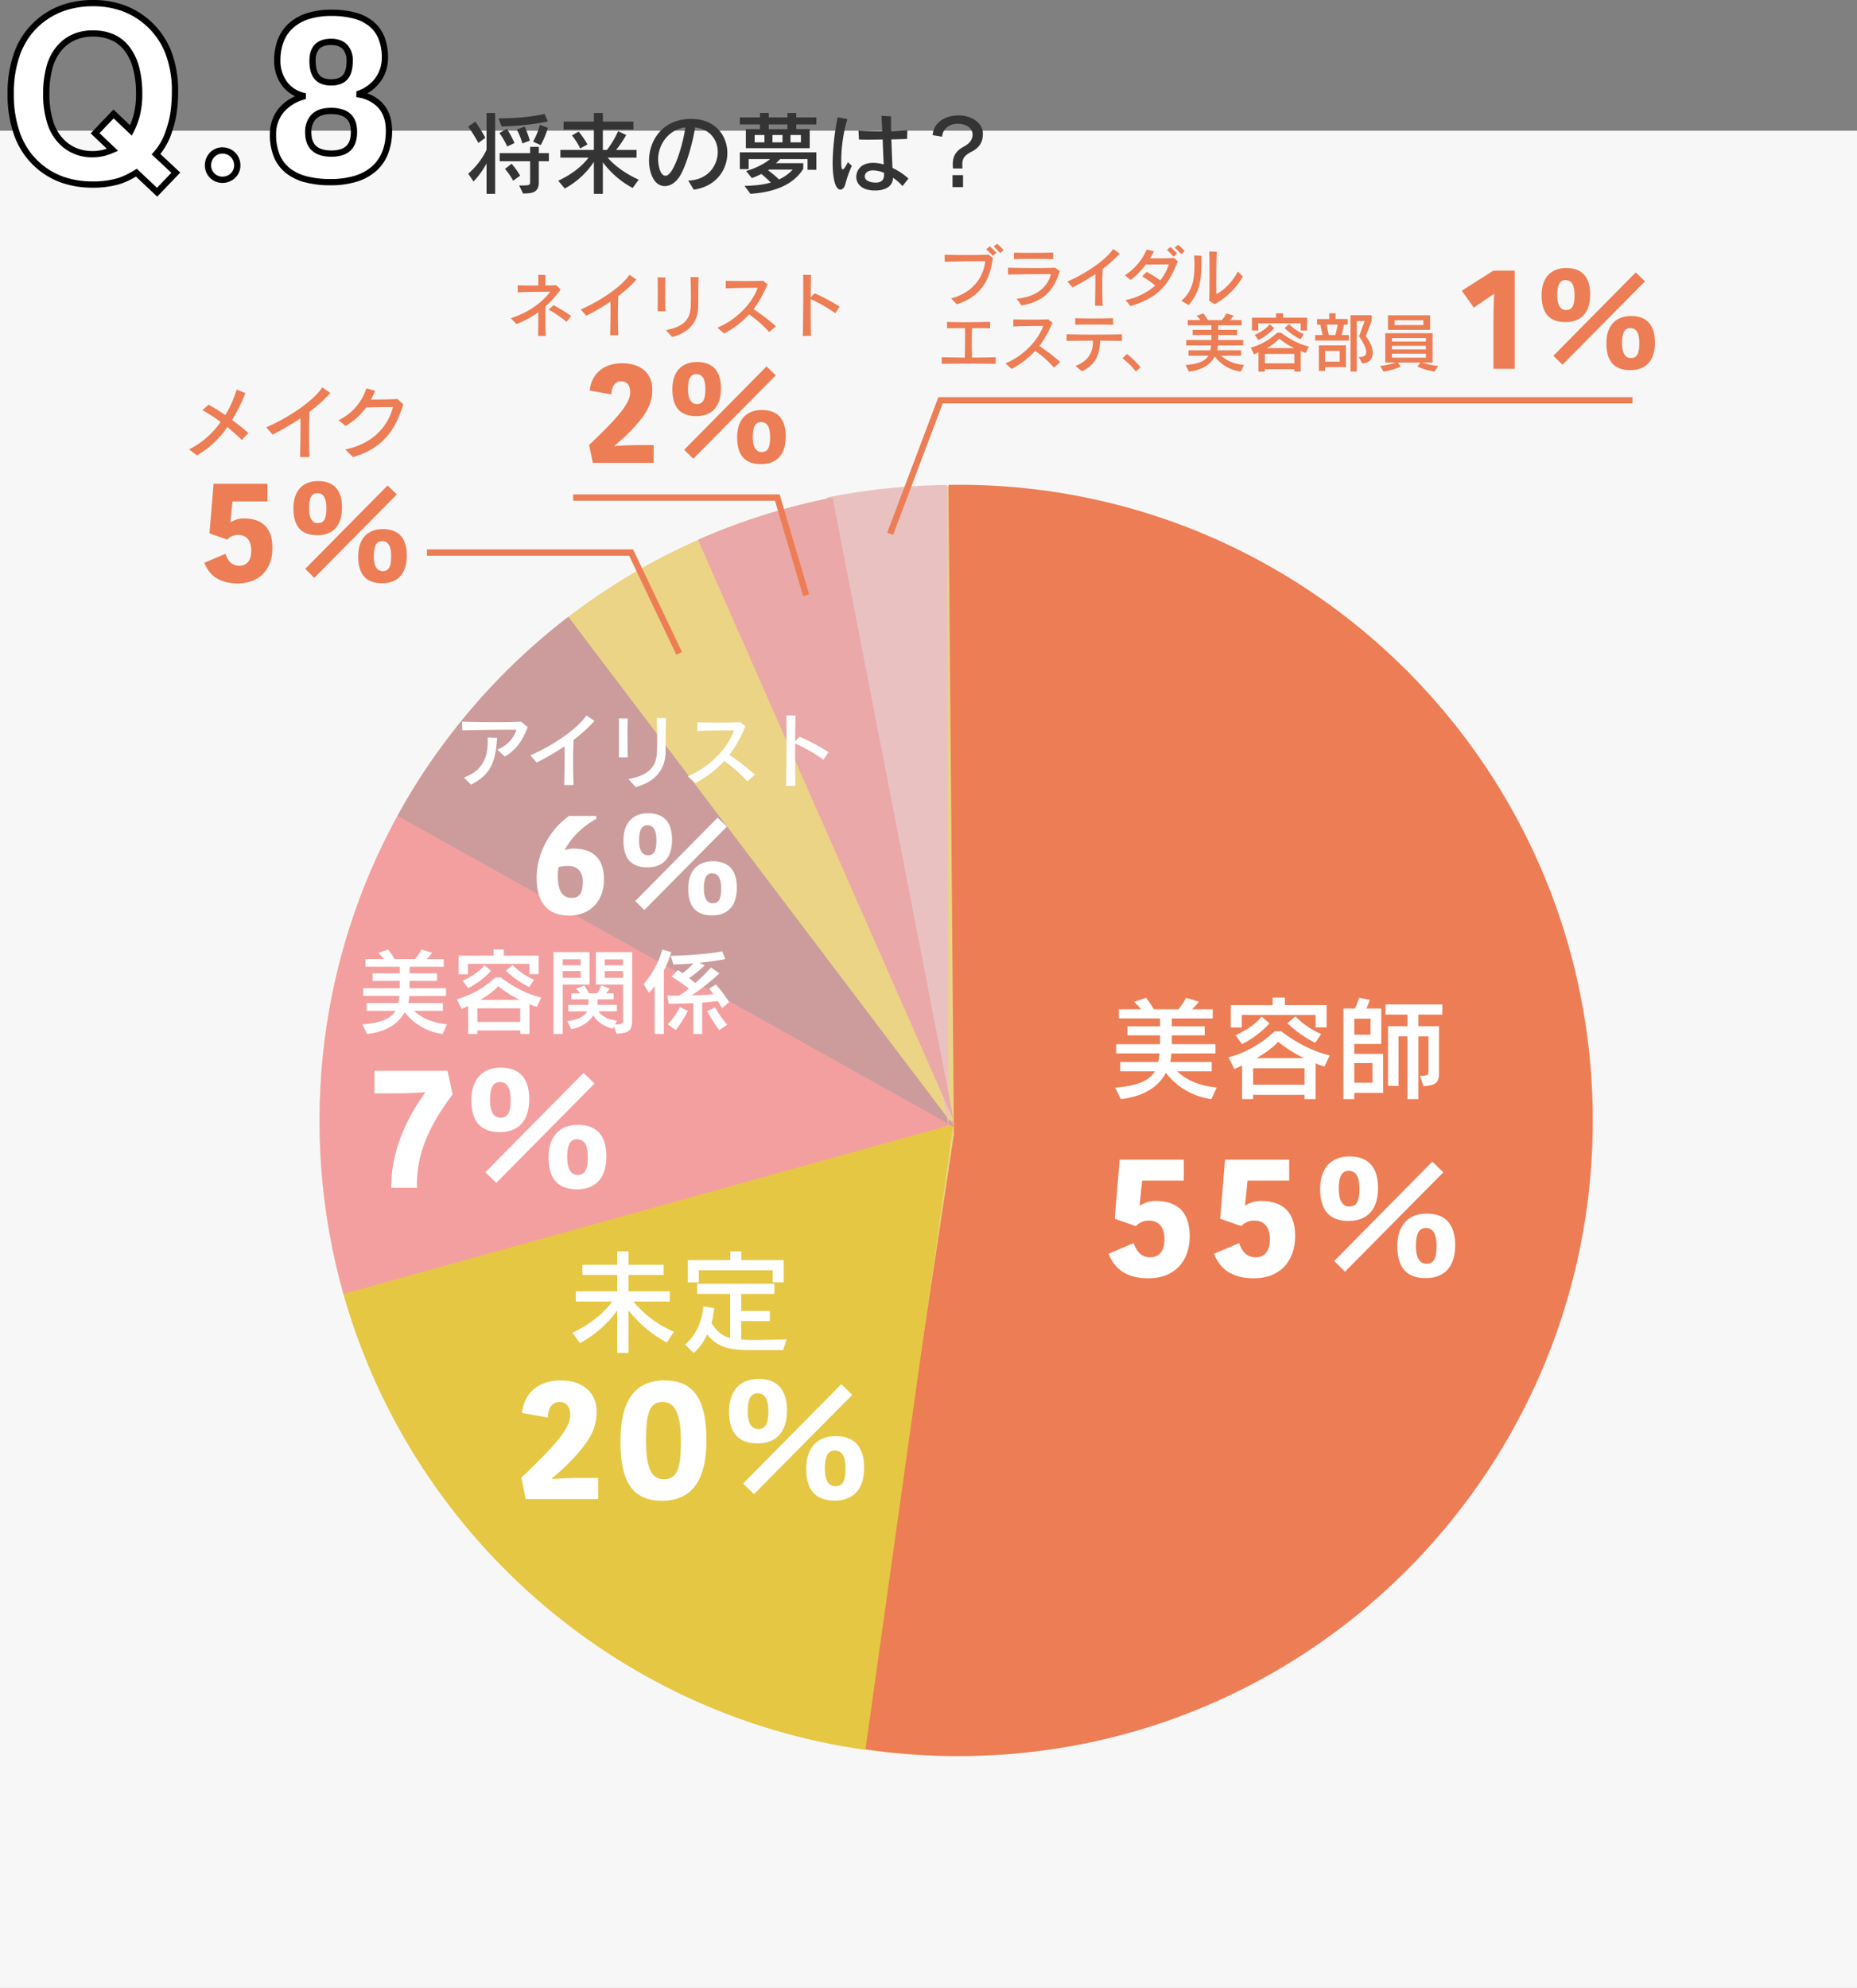 <?xml version="1.0" encoding="UTF-8"?>
<svg xmlns="http://www.w3.org/2000/svg" width="889" height="951.554" viewBox="0 0 889 951.554">
  <rect x="0" y="0" width="889" height="951.554" fill="#808080" stroke="none"/>
  <g id="_08" data-name="08" transform="translate(-2161.008 -6455.817)">
    <path id="パス_35866" data-name="パス 35866" d="M0,0H889V889H0Z" transform="translate(2161.008 6518.371)" fill="#f7f7f7"></path>
    <path id="パス_35867" data-name="パス 35867" d="M58,.445A41.923,41.923,0,0,1,44.81,2.282q-16.031,0-26.5-9.574Q5.622-18.814,5.622-41.136q0-22.488,13.025-34.011,10.632-9.407,26.44-9.407,15.92,0,26.719,9.964Q84.275-63.067,84.275-42.36q0,10.966-2.672,18.369a30.6,30.6,0,0,1-6.4,11.745L84.665-3.4,75.7,5.956,65.795-3.4A41.294,41.294,0,0,1,58,.445ZM54.328-14.361l-8.294-7.9,8.851-9.24,8.294,7.9a38.761,38.761,0,0,0,2.728-7.014,40.359,40.359,0,0,0,1.225-10.521q0-13.8-5.65-21.347t-16.5-7.542q-10.187,0-16.254,7.236T22.655-41.136q0,16.866,8.684,24.158A20.237,20.237,0,0,0,44.81-12.246a22.048,22.048,0,0,0,5.678-.724A28.263,28.263,0,0,0,54.328-14.361ZM100.073-6.84A6.86,6.86,0,0,0,106.913,0a6.941,6.941,0,0,0,7.182-6.84,7.013,7.013,0,0,0-7.182-7.182A6.941,6.941,0,0,0,100.073-6.84Zm58.938-39.786c6.726,0,8.892-3.876,8.892-10.374,0-5.244-2.736-9.006-8.892-9.006-6.5,0-8.892,3.648-8.892,9.006C150.119-50.616,152.285-46.626,159.011-46.626ZM158.783,1.14c-17.442,0-27.588-6.84-27.588-22.8,0-9.69,6.156-15.618,14.25-18.126v-.456c-6.726-1.71-12.2-7.638-12.2-16.872,0-14.592,9.462-22.8,25.878-22.8,16.986,0,25.65,7.068,25.65,21.546a18.074,18.074,0,0,1-12.2,17.1v.456c7.41,1.482,14.136,6.156,14.136,17.328C186.713-6.84,175.883,1.14,158.783,1.14Zm.114-34.086c-8.55,0-10.83,5.244-10.83,10.26,0,6.27,3.192,10.146,11.058,10.146,7.752,0,10.83-3.762,10.83-10.374C169.955-28.158,167.9-32.946,158.9-32.946Z" transform="translate(2160.508 6541.871)" fill="#fff"></path>
    <path id="Q.8_-_アウトライン" data-name="Q.8 - アウトライン" d="M75.756,8.069l-10.168-9.6a40.312,40.312,0,0,1-7.1,3.394l-.007,0A43.593,43.593,0,0,1,44.81,3.782,44.5,44.5,0,0,1,29.66,1.3,36.7,36.7,0,0,1,17.3-6.184a37.547,37.547,0,0,1-9.912-14.8A57.465,57.465,0,0,1,4.122-41.136,56.77,56.77,0,0,1,7.478-61.419,37.455,37.455,0,0,1,17.654-76.27a37.776,37.776,0,0,1,12.417-7.345,44.719,44.719,0,0,1,15.017-2.439,43.275,43.275,0,0,1,15.164,2.586,38.139,38.139,0,0,1,12.572,7.776,38.122,38.122,0,0,1,9.733,14.38A52.479,52.479,0,0,1,85.775-42.36c0,7.434-.925,13.774-2.749,18.844a33.03,33.03,0,0,1-5.752,11.154L86.8-3.454ZM65.995-5.269,75.65,3.843l6.881-7.181L73.1-12.158l.99-1.094a29.264,29.264,0,0,0,6.08-11.179l.023-.069c1.714-4.749,2.583-10.758,2.583-17.86a49.51,49.51,0,0,0-3.016-17.87,35.146,35.146,0,0,0-8.971-13.258A35.152,35.152,0,0,0,59.2-80.657a40.292,40.292,0,0,0-14.116-2.4,41.736,41.736,0,0,0-14.012,2.265,34.79,34.79,0,0,0-11.435,6.766,33.589,33.589,0,0,0-5.455,6.171,36.193,36.193,0,0,0-3.907,7.506,53.807,53.807,0,0,0-3.157,19.21A54.5,54.5,0,0,0,10.2-22.041a36.475,36.475,0,0,0,3.808,7.478A33.478,33.478,0,0,0,19.322-8.4l0,0A33.719,33.719,0,0,0,30.68-1.522,41.518,41.518,0,0,0,44.81.782,40.655,40.655,0,0,0,57.523-.976a40.061,40.061,0,0,0,7.5-3.7Zm92.788,7.91a48.034,48.034,0,0,1-12.049-1.367A25.046,25.046,0,0,1,137.522-3.1a19.156,19.156,0,0,1-5.85-7.683,27.833,27.833,0,0,1-1.977-10.881,20.863,20.863,0,0,1,1.177-7.075,18.249,18.249,0,0,1,3.269-5.652,20.465,20.465,0,0,1,4.874-4.148,24.364,24.364,0,0,1,2.745-1.458,17.331,17.331,0,0,1-1.871-1.048,17.058,17.058,0,0,1-4.251-3.9,19.627,19.627,0,0,1-3.891-12.176A27.293,27.293,0,0,1,133.592-67.4a20.3,20.3,0,0,1,5.449-7.718,23.724,23.724,0,0,1,8.668-4.722,38.435,38.435,0,0,1,11.416-1.579A43.649,43.649,0,0,1,170.7-80.029a22.771,22.771,0,0,1,8.58,4.306,18.194,18.194,0,0,1,5.268,7.324,27.047,27.047,0,0,1,1.726,10.031,19.193,19.193,0,0,1-3.928,11.77,19.973,19.973,0,0,1-4.2,4.068,20.72,20.72,0,0,1-1.839,1.183,18.005,18.005,0,0,1,7.2,4.534c3.119,3.29,4.7,7.774,4.7,13.33a29.77,29.77,0,0,1-2.074,11.444,21.376,21.376,0,0,1-6.013,8.257,25.622,25.622,0,0,1-9.341,4.854A42.627,42.627,0,0,1,158.783,2.64Zm.342-81.054A35.46,35.46,0,0,0,148.6-76.972a20.753,20.753,0,0,0-7.584,4.113,17.328,17.328,0,0,0-4.647,6.589,24.323,24.323,0,0,0-1.625,9.155,16.664,16.664,0,0,0,3.262,10.339,14.19,14.19,0,0,0,7.805,5.08l1.13.287v2.728l-1.056.327a20.033,20.033,0,0,0-9.46,5.907,16.175,16.175,0,0,0-3.734,10.786,24.878,24.878,0,0,0,1.739,9.71,16.19,16.19,0,0,0,4.941,6.5,22.085,22.085,0,0,0,8.119,3.825A45.067,45.067,0,0,0,158.783-.36a39.651,39.651,0,0,0,11.154-1.446,22.651,22.651,0,0,0,8.258-4.273c4.657-3.917,7.018-9.773,7.018-17.406,0-4.762-1.3-8.552-3.878-11.266a16.627,16.627,0,0,0-9.052-4.591l-1.206-.241V-42.32l.989-.358a17.559,17.559,0,0,0,7.9-5.742,16.217,16.217,0,0,0,3.311-9.947,24.087,24.087,0,0,0-1.512-8.918,15.226,15.226,0,0,0-4.4-6.132,19.81,19.81,0,0,0-7.462-3.72A40.687,40.687,0,0,0,159.125-78.414ZM106.913,1.5a8.349,8.349,0,0,1-8.34-8.34A8.809,8.809,0,0,1,101-13.013a8.153,8.153,0,0,1,5.909-2.509,8.666,8.666,0,0,1,6.191,2.491,8.666,8.666,0,0,1,2.491,6.191,8.153,8.153,0,0,1-2.509,5.909A8.809,8.809,0,0,1,106.913,1.5Zm0-14.022a5.177,5.177,0,0,0-3.752,1.595,5.826,5.826,0,0,0-1.588,4.087,5.3,5.3,0,0,0,1.57,3.77,5.3,5.3,0,0,0,3.77,1.57A5.826,5.826,0,0,0,111-3.088a5.177,5.177,0,0,0,1.595-3.752,5.688,5.688,0,0,0-1.613-4.069A5.688,5.688,0,0,0,106.913-12.522Zm-62.1,1.776A21.787,21.787,0,0,1,30.373-15.83a23.657,23.657,0,0,1-6.958-10.326,44.582,44.582,0,0,1-2.259-14.98,48.707,48.707,0,0,1,1.572-13.027,25.463,25.463,0,0,1,4.845-9.591c4.324-5.158,10.18-7.773,17.4-7.773,7.7,0,13.657,2.74,17.7,8.143a27.8,27.8,0,0,1,4.487,9.624,49.712,49.712,0,0,1,1.462,12.623,42.045,42.045,0,0,1-1.275,10.9,40.437,40.437,0,0,1-2.829,7.286l-.9,1.847-8.7-8.289-6.775,7.074,8.852,8.436-2.09.9a29.419,29.419,0,0,1-4.052,1.464A23.652,23.652,0,0,1,44.81-10.746Zm.167-57.779a20.9,20.9,0,0,0-8.547,1.679,18.207,18.207,0,0,0-6.558,5.021,22.5,22.5,0,0,0-4.256,8.472,45.744,45.744,0,0,0-1.461,12.217A41.636,41.636,0,0,0,26.238-27.17,20.705,20.705,0,0,0,32.3-18.126a18.243,18.243,0,0,0,5.711,3.282,20.464,20.464,0,0,0,6.795,1.1A20.651,20.651,0,0,0,50.1-14.42l.008,0q.649-.168,1.488-.469l-7.688-7.327L54.836-33.624,62.7-26.131a32.586,32.586,0,0,0,1.755-4.861l0-.017a39.068,39.068,0,0,0,1.172-10.127,46.741,46.741,0,0,0-1.363-11.855,24.83,24.83,0,0,0-3.988-8.593,16.466,16.466,0,0,0-6.374-5.192A21.4,21.4,0,0,0,44.977-68.525ZM159.125-11.04c-4.2,0-7.4-1.061-9.531-3.153-2.009-1.977-3.027-4.834-3.027-8.493a12.155,12.155,0,0,1,2.563-7.98c2.121-2.509,5.407-3.78,9.767-3.78a17.781,17.781,0,0,1,6.04.92,9.628,9.628,0,0,1,3.99,2.635c1.7,1.923,2.528,4.532,2.528,7.976a16.081,16.081,0,0,1-.673,4.867,9.566,9.566,0,0,1-2.266,3.852,9.774,9.774,0,0,1-3.958,2.389A17.416,17.416,0,0,1,159.125-11.04ZM158.9-31.446c-3.436,0-5.951.914-7.476,2.718a9.053,9.053,0,0,0-1.854,6.042c0,2.825.717,4.963,2.131,6.355,1.545,1.52,4.044,2.291,7.427,2.291a14.465,14.465,0,0,0,4.492-.615,6.72,6.72,0,0,0,2.761-1.644c1.4-1.421,2.077-3.584,2.077-6.615,0-2.679-.581-4.638-1.775-5.989C165.187-30.59,162.568-31.446,158.9-31.446Zm.114-13.68a12.6,12.6,0,0,1-4.8-.836,8.038,8.038,0,0,1-3.358-2.542c-1.5-1.954-2.235-4.733-2.235-8.5,0-3.206.8-5.733,2.39-7.511,1.773-1.988,4.465-3,8-3a12.524,12.524,0,0,1,4.528.771,8.711,8.711,0,0,1,3.335,2.256A10.874,10.874,0,0,1,169.4-57c0,3.808-.732,6.6-2.239,8.543a7.974,7.974,0,0,1-3.364,2.514A12.621,12.621,0,0,1,159.011-45.126Zm0-19.38c-2.645,0-4.584.67-5.763,1.992A8.11,8.11,0,0,0,151.619-57c0,3.076.527,5.257,1.612,6.666,1.144,1.486,3.034,2.208,5.78,2.208s4.65-.71,5.783-2.17c1.083-1.4,1.609-3.588,1.609-6.7a7.967,7.967,0,0,0-1.746-5.459C163.42-63.817,161.52-64.506,159.011-64.506Z" transform="translate(2160.508 6541.871)"></path>
    <path id="パス_35868" data-name="パス 35868" d="M38.7-35.045S30.831-32.9,16.641-32.9l1.505,3.87c14.276-.387,22.1-2.408,22.1-2.408ZM10.363-23.607a90.834,90.834,0,0,0-4.816-7.74l-3.4,2.408a73.059,73.059,0,0,1,4.859,7.826Zm26.488,3.526a40.768,40.768,0,0,0,3.44-8.3L36.464-29.8A35.049,35.049,0,0,1,33.2-21.758Zm-5.2-2.15a46.562,46.562,0,0,0-2.494-6.751L25.413-27.52A33.723,33.723,0,0,1,28.079-20.9ZM24.3-21.07a44.447,44.447,0,0,0-3.655-6.794l-3.569,1.978a37.246,37.246,0,0,1,3.741,6.45ZM15.05,3.225v-38.7H10.922V-17.8A36.015,36.015,0,0,1,2.15-6.407L4.687-2.666a39.832,39.832,0,0,0,6.235-8.643V3.225ZM28.423,3.1c3.1-.172,7.525.215,7.525-5.289V-12.384h4.816v-3.87H35.948v-3.01H31.777v3.01H17.2v3.87H31.777V-2.193c0,1.419-.86,1.419-5.246,1.419ZM27-5.461a36.025,36.025,0,0,0-4.085-5.719L19.737-8.686A29.373,29.373,0,0,1,23.65-3.053Zm32.25-14.964a47.439,47.439,0,0,0-4.214-6.149l-3.225,1.849a32.346,32.346,0,0,1,3.956,6.235ZM83.764-3.569C76.927-6.579,71.552-10.922,68.929-14.1h13.8v-3.7H72.971a54.712,54.712,0,0,0,4.816-7.138l-3.87-1.806A46.5,46.5,0,0,1,68.585-17.8H66.607v-9.761h14.62v-3.784H66.607v-4.128h-4.3v4.128H47.816v3.784H62.307V-17.8H46.268v3.7H59.727C57.1-10.449,51.987-6.149,45.236-3.053L48.375.688A38.89,38.89,0,0,0,62.307-12.083V3.225h4.3V-11.868A42.953,42.953,0,0,0,80.883.43Zm26.359,4.816C120.916-.3,126.205-8.385,126.205-16.3c0-8.3-5.805-16.34-17.243-16.34h-.817c-13.373.43-19.436,10.664-19.436,19.952,0,5.289,2.107,12.212,7.568,12.212,2.451,0,4.988-1.505,6.88-4.3,3.182-4.73,6.45-16.254,7.611-23.779,7.353.86,10.836,6.192,10.836,11.739,0,6.622-4.9,13.5-14.147,13.674ZM106.081-28.6c-.86,7.181-5.418,23.177-9.46,23.177-3.139,0-3.569-7.009-3.569-7.74C93.052-20.081,97.7-27.434,106.081-28.6Zm59.555,9.976v-9.116h-6.45v-2.236h9.632v-3.4h-9.632v-2.107h-4.214v2.107h-8.944v-2.107h-4.214v2.107h-9.632v3.4h9.632v2.236h-6.751v9.116ZM168.818-8.3v-8.342H132.182V-8.6H136.4v-4.816h10.277C141.943-9.46,135.192-7.7,135.192-7.7l2.752,3.4A47.682,47.682,0,0,0,142.5-6.278c.688.516,3.268,2.838,4.515,4.085-3.44,1.075-7.482,1.462-12.6,1.634L137.3,3.225c14.792-1.032,21.672-6.278,25.241-11.954v-2.709H149.425a18.171,18.171,0,0,0,2.064-1.978H164.6V-8.3ZM154.972-27.735h-8.944v-2.236h8.944Zm6.45,6.321h-4.988V-24.94h4.988Zm-8.815,0h-4.816V-24.94h4.816Zm-8.643,0h-4.687V-24.94h4.687ZM157.509-8.385a20.59,20.59,0,0,1-6.579,4.73,45.476,45.476,0,0,0-5.246-4.386l.559-.344Zm55.384,4.3a30.138,30.138,0,0,0-7.611-5.074c-.215-3.87-.387-8.858-.559-13.674,2.838-.043,5.461-.129,7.525-.215l.129-4.128c-2.236.172-4.9.3-7.74.344-.086-2.623-.086-5.031-.086-7.052l-4.558-.215c.129,2.451.258,5.117.344,7.353-4.3,0-8.514-.086-11.352-.258l.215,4.257c1.29,0,2.752.043,4.343.043,2.193,0,4.644-.043,7.009-.086.172,4.558.344,8.944.516,11.954a18.681,18.681,0,0,0-5.074-.774c-6.536,0-8.084,4.386-8.084,6.794,0,1.591.946,6.45,9.073,6.45,4.085,0,8.471-1.548,8.514-6.106a22.011,22.011,0,0,1,4.558,4Zm-28.982-7.826c-1.2,2.279-1.978,3.44-2.451,3.44s-.688-.9-.731-2.8v-1.2a71.227,71.227,0,0,1,2.924-20.124l-4.644-.817A118.563,118.563,0,0,0,176.6-11.782c0,4.343.516,12.986,3.741,12.986.946,0,1.849-.86,2.322-2.537a54.756,54.756,0,0,1,3.139-8.858ZM201.24-5.977c0,2.967-1.72,3.827-4.085,3.827-.946,0-5.16-.258-5.16-3.01,0-.989.774-2.838,4-2.838a14.126,14.126,0,0,1,5.246,1.2ZM238.779-8.9a17.633,17.633,0,0,1-.086-2.064v-.129c0-3.139,1.763-4.429,4.429-5.848,3.7-1.892,5.418-4.515,5.418-8.643,0-4.9-5.031-8.729-11.653-8.729-6.665,0-12.04,3.612-12.384,9.46l4.515.731c.258-3.784,3.569-6.192,7.482-6.192,4,0,7.1,2.064,7.1,5.117,0,2.623-1.505,4.386-4.3,5.891-3.053,1.634-5.117,3.956-5.16,8.041,0,.516,0,1.634.086,2.365Zm.258,8.9V-5.719h-5.031V0Z" transform="translate(2383.008 6545.371)" fill="#343434"></path>
    <path id="パス_35736" data-name="パス 35736" d="M304,0C471.895,0,608,136.105,608,304S471.895,608,304,608,0,471.895,0,304,136.105,0,304,0Z" transform="translate(2314.008 6688.371)" fill="#ebd485"></path>
    <path id="パス_35869" data-name="パス 35869" d="M-5006.389,609.425l44.458-293.936-2.607-310.914q2.506-.041,5.024-.041c167.571,0,303.413,136.217,303.413,304.25s-135.842,304.25-303.413,304.25A304.806,304.806,0,0,1-5006.389,609.425Z" transform="translate(7579.607 6683.337)" fill="#ed7d54"></path>
    <path id="パス_35870" data-name="パス 35870" d="M51.3-1.512C40.986-2.484,35.64-6.264,32.346-9.234H48.924v-4.482H29.106a26.862,26.862,0,0,0,.486-4.05l21.114-.054v-4.428h-20.9V-26.46H45.576v-4.32H29.808v-3.78h19.6v-4.374H39.474a30.677,30.677,0,0,0,3.294-3.672l-6.1-1.836a30.342,30.342,0,0,1-3.726,5.508H21.222A52.381,52.381,0,0,0,17.5-44.442L11.718-42.5a25.357,25.357,0,0,1,3.4,3.564H4.482v4.374h19.71v3.78H8.532v4.32h15.66v4.212H3.186v4.428H23.922a19.194,19.194,0,0,1-.648,4.1H5.13v4.482H21.708C19.062-4.86,13.716-2.322,2.7-1.458L5.4,4.05c12.582-1.4,18.792-7.182,21.546-12.582A32.99,32.99,0,0,0,48.762,4.05Zm52.65-28.782V-40.932H83.916V-44.55H78.084v3.618H58V-30.24h5.292v-5.994h35.37v5.94ZM101.3-27.108a38.634,38.634,0,0,1-12.312-8.424l-3.834,3.24A52.831,52.831,0,0,0,98.5-22.9ZM63.4-22.248a46.48,46.48,0,0,0,13.176-9.936l-3.78-3.294c-4,5.4-12.474,8.91-12.474,8.91ZM98.658,4.05V-13.068a26.54,26.54,0,0,0,4.266,1.512l2.484-5.346C92.88-19.71,82.242-28.4,82.242-28.4H79A51.915,51.915,0,0,1,56.97-15.93l2.754,5.562c1.566-.594,2.322-1.08,3.726-1.674V4.05h5.292V2H93.366V4.05Zm-28.3-19.6c7.452-4.266,10.368-7.884,10.368-7.884a61.156,61.156,0,0,0,12.42,7.884Zm23,12.69H68.742v-7.83H93.366ZM131,1.08V-17.6H117.18v-4.752h12.906V-39.312h-7.074c.486-1.242,1.188-2.862,1.62-4.158l-5.184-.972a27.437,27.437,0,0,1-2,5.13h-5.508V4.05h5.238V1.08Zm16.848,2.97V-25.974h4.86V-9.4c0,2.106-.378,2.268-4.05,2.268l1.62,5.022c6.1-.54,7.452-1.62,7.452-6.48V-30.834h-9.882V-36.4H159.3v-4.86H132.138v4.86h10.476v5.562h-9.288V-2.268h5.022V-25.974h4.266V4.05Zm-22.9-30.834H117.18v-7.668h7.776Zm.918,23H117.18v-9.4h8.694Z" transform="translate(2692.173 6977.871)" fill="#fff"></path>
    <path id="パス_35871" data-name="パス 35871" d="M22.113.81C10.044.81,5.265-5.184,3.078-10.935l11.988-5.1c1.377,4.05,3.726,6.8,7.857,6.8,4.617,0,6.885-3.24,6.885-8.586,0-5.832-2.673-8.991-7.614-8.991a8.205,8.205,0,0,0-6.075,2.673L5.994-27.7,8.343-55.971h30.7v10.044H19.116L17.9-34.1h.324a13.717,13.717,0,0,1,7.128-2.106c11.5,0,16.524,6.156,16.524,16.848C41.877-7.371,34.668.81,22.113.81Zm50.463,0C60.507.81,55.728-5.184,53.541-10.935l11.988-5.1c1.377,4.05,3.726,6.8,7.857,6.8,4.617,0,6.885-3.24,6.885-8.586,0-5.832-2.673-8.991-7.614-8.991a8.205,8.205,0,0,0-6.075,2.673L56.457-27.7l2.349-28.269h30.7v10.044H69.579L68.364-34.1h.324a13.717,13.717,0,0,1,7.128-2.106c11.5,0,16.524,6.156,16.524,16.848C92.34-7.371,85.131.81,72.576.81Zm96.39-15.876c0-10.125-4.86-15.066-13.608-15.066s-14.094,5.508-14.094,15.552c0,10.611,4.779,15.309,13.608,15.309C163.62.729,168.966-4.455,168.966-15.066ZM155.2-6.156c-3.078,0-5.022-2.673-5.022-8.5,0-5.913,1.539-8.586,4.7-8.586,3.483,0,5.184,2.754,5.184,8.586C160.056-8.748,158.76-6.156,155.2-6.156ZM116.235-2.349,163.3-49.9,158.031-55,111.051-7.452Zm2.025-31.185c-3.078,0-5.022-2.673-5.022-8.5,0-5.913,1.539-8.586,4.7-8.586,3.483,0,5.184,2.754,5.184,8.586C123.12-36.126,121.824-33.534,118.26-33.534Zm13.77-8.91c0-10.125-4.86-15.066-13.608-15.066S104.328-52,104.328-41.958c0,10.611,4.779,15.309,13.608,15.309C126.684-26.649,132.03-31.833,132.03-42.444Z" transform="translate(2688.673 7066.871)" fill="#fff"></path>
    <path id="パス_35872" data-name="パス 35872" d="M-5265.251,324.115l292.693-81.4-42.345,301.3C-5135.53,527.058-5233.442,439.3-5265.251,324.115Z" transform="translate(7590.201 6749.371)" fill="#e6c744"></path>
    <path id="パス_35873" data-name="パス 35873" d="M51.354-6.1A51.486,51.486,0,0,1,31.968-20.574H49.41v-4.86H29.646v-7.83H46.44v-4.86H29.646V-44.55h-5.4v6.426H7.56v4.86H24.246v7.83H4.428v4.86H21.816C18.738-16.038,11.718-9.666,2.808-5.616L6.426-.648a53.142,53.142,0,0,0,17.82-15.66V4.05h5.4V-16.308A58.935,58.935,0,0,0,48.006-.918Zm52.6-23.652V-40.392h-20.3V-44.55H78.354v4.158H58V-29.7h5.292v-5.832h35.37v5.778ZM103.68,2.7l1.62-5.13s-9.936.216-16.254.27c-2.214,0-3.834-.108-5.454-.216v-8.8H97.308v-4.86H83.592v-8.154H99.468v-4.86H62.532v4.86H78.3V-3.078c-3.726-.972-6.426-3.24-8.91-7.182a49.59,49.59,0,0,0,1.3-7.128l-5.238-.864C64.476-5.724,56.7,0,56.7,0l4.158,4.05a26.186,26.186,0,0,0,6.426-8.856C72.414,1.512,78.246,2.7,87.642,2.7Z" transform="translate(2432.258 7099.371)" fill="#fff"></path>
    <path id="パス_35874" data-name="パス 35874" d="M17.982-9.882c2.511-2.187,4.86-4.212,6.885-6.156A106.2,106.2,0,0,0,32.4-24.3c5.1-6.318,6.966-11.583,6.966-17.577,0-8.991-6.48-14.9-17.172-14.9-11.907,0-17.739,7.29-18.549,15.552l12.393,2.187c0-3.888,1.782-7.452,5.508-7.452,3,0,5.184,1.863,5.184,6.318,0,2.754-1.377,5.751-3.969,9.4-3.888,5.427-10.692,12.231-19.44,20.574L5.427,0H40.1V-10.125h-8.91c-3.483,0-9.882.243-13.2.567ZM70.713.81c13.608,0,21.222-8.991,21.222-28.836,0-19.44-5.832-28.755-20.007-28.755-13.77,0-21.141,8.991-21.141,29.16C50.787-8.505,56.376.81,70.713.81ZM63.018-28.026c0-12.8,1.539-18.468,8.019-18.468,6.075,0,8.667,6.156,8.667,18.873,0,12.636-1.62,18.144-8.181,18.144C65.529-9.477,63.018-15.147,63.018-28.026Zm104.409,12.96c0-10.125-4.86-15.066-13.608-15.066s-14.094,5.508-14.094,15.552C139.725-3.969,144.5.729,153.333.729,162.081.729,167.427-4.455,167.427-15.066Zm-13.77,8.91c-3.078,0-5.022-2.673-5.022-8.5,0-5.913,1.539-8.586,4.7-8.586,3.483,0,5.184,2.754,5.184,8.586C158.517-8.748,157.221-6.156,153.657-6.156ZM114.7-2.349,161.757-49.9,156.492-55,109.512-7.452Zm2.025-31.185c-3.078,0-5.022-2.673-5.022-8.5,0-5.913,1.539-8.586,4.7-8.586,3.483,0,5.184,2.754,5.184,8.586C121.581-36.126,120.285-33.534,116.721-33.534Zm13.77-8.91c0-10.125-4.86-15.066-13.608-15.066S102.789-52,102.789-41.958c0,10.611,4.779,15.309,13.608,15.309C125.145-26.649,130.491-31.833,130.491-42.444Z" transform="translate(2407.258 7173.371)" fill="#fff"></path>
    <path id="パス_35875" data-name="パス 35875" d="M-5284.149,243A302.636,302.636,0,0,1-5227.1,65.666l247.221,178.689-292.855,81.468A304.2,304.2,0,0,1-5284.149,243Z" transform="translate(7598.158 6749.371)" fill="#f49f9f"></path>
    <path id="パス_35876" data-name="パス 35876" d="M24.219-45.441C12.069-28.674,8.1-12.879,8.1-1.458V0H20.331V-1.3c0-10.449,2.349-23.976,17.091-43.416l-2.43-11.259H0V-45.2H10.854c4.86,0,9.72-.243,13.365-.567Zm86.832,30.375c0-10.125-4.86-15.066-13.608-15.066S83.349-24.624,83.349-14.58C83.349-3.969,88.128.729,96.957.729,105.705.729,111.051-4.455,111.051-15.066Zm-13.77,8.91c-3.078,0-5.022-2.673-5.022-8.5,0-5.913,1.539-8.586,4.7-8.586,3.483,0,5.184,2.754,5.184,8.586C102.141-8.748,100.845-6.156,97.281-6.156ZM58.32-2.349,105.381-49.9,100.116-55,53.136-7.452Zm2.025-31.185c-3.078,0-5.022-2.673-5.022-8.5,0-5.913,1.539-8.586,4.7-8.586,3.483,0,5.184,2.754,5.184,8.586C65.205-36.126,63.909-33.534,60.345-33.534Zm13.77-8.91c0-10.125-4.86-15.066-13.608-15.066S46.413-52,46.413-41.958c0,10.611,4.779,15.309,13.608,15.309C68.769-26.649,74.115-31.833,74.115-42.444Z" transform="translate(2340.258 7024.371)" fill="#fff"></path>
    <path id="パス_35877" data-name="パス 35877" d="M-5291.691,96.963a305.452,305.452,0,0,1,81.778-95.277l184.986,244.375Z" transform="translate(7643.008 6749.371)" fill="#cc9c9c"></path>
    <path id="パス_35878" data-name="パス 35878" d="M42.75-1.26c-8.6-.81-13.05-3.96-15.8-6.435H40.77V-11.43H24.255a22.385,22.385,0,0,0,.405-3.375l17.6-.045v-3.69H24.84v-3.51H37.98v-3.6H24.84V-28.8H41.175v-3.645H32.9A25.564,25.564,0,0,0,35.64-35.5l-5.085-1.53a25.285,25.285,0,0,1-3.1,4.59H17.685a43.65,43.65,0,0,0-3.1-4.59l-4.815,1.62a21.131,21.131,0,0,1,2.835,2.97H3.735V-28.8H20.16v3.15H7.11v3.6H20.16v3.51H2.655v3.69h17.28a16,16,0,0,1-.54,3.42H4.275V-7.7H18.09c-2.205,3.645-6.66,5.76-15.84,6.48L4.5,3.375C14.985,2.2,20.16-2.61,22.455-7.11A27.491,27.491,0,0,0,40.635,3.375ZM86.625-25.245V-34.11H69.93v-3.015H65.07v3.015H48.33v8.91h4.41v-4.995H82.215v4.95ZM84.42-22.59a32.2,32.2,0,0,1-10.26-7.02l-3.2,2.7A44.026,44.026,0,0,0,82.08-19.08ZM52.83-18.54a38.734,38.734,0,0,0,10.98-8.28l-3.15-2.745c-3.33,4.5-10.4,7.425-10.4,7.425ZM82.215,3.375V-10.89A22.117,22.117,0,0,0,85.77-9.63l2.07-4.455c-10.44-2.34-19.3-9.585-19.3-9.585h-2.7a43.262,43.262,0,0,1-18.36,10.4l2.3,4.635c1.305-.495,1.935-.9,3.1-1.395V3.375h4.41V1.665h20.52v1.71ZM58.635-12.96c6.21-3.555,8.64-6.57,8.64-6.57a50.963,50.963,0,0,0,10.35,6.57ZM77.805-2.385H57.285V-8.91h20.52ZM123.93,3.2c6.57-.045,7.47-2.205,7.47-6.93V-35.82H114.03V-20.3h12.96v17.37c0,1.26-.225,1.71-3.735,1.755l.855-1.8c-4.815-.63-7.83-2.655-8.73-4.5h8.685v-3.06h-9.27c.045-1.125.045-2.07.045-2.655h7.7v-2.88H118.89c.99-1.17,1.755-2.25,1.755-2.25l-3.96-1.575a25.628,25.628,0,0,1-2.07,3.825h-3.87a22.087,22.087,0,0,0-2.43-3.735l-3.96,1.575a8.27,8.27,0,0,1,2.07,2.16h-4.14v2.88h8.19c0,.585,0,1.53-.045,2.655h-9.675v3.06h9.09c-.72,2.025-4.41,4.185-9.54,4.68l1.98,3.87c4.995-.9,9.09-3.87,10.485-6.75,1.08,2.385,4.545,5.355,9.405,6.525l.54-1.035Zm-25.785.18V-20.3H110.97V-35.82H93.735V3.375Zm28.845-32.9h-8.73v-2.79h8.73Zm-20.25,0h-8.6v-2.835h8.6Zm20.25,6.03h-8.73v-3.24h8.73Zm-20.25,0h-8.6v-3.24h8.6ZM146.565,3.375v-30.42a47.158,47.158,0,0,0,3.51-8.73l-4.23-1.26A43.729,43.729,0,0,1,136.89-20.52l2.52,4.185a23.784,23.784,0,0,0,2.745-3.24V3.375Zm18.36,0v-15.03c2.565-.135,5.715-.5,7.335-.765A23.974,23.974,0,0,1,174.375-9l3.42-2.88a67.869,67.869,0,0,0-6.3-8.415l-3.33,1.98c.63.765,1.62,1.89,2.2,2.655-2.61.27-7.11.495-10.485.585A114.12,114.12,0,0,0,173.16-25.65l-4.05-2.79a71.157,71.157,0,0,1-7.6,7.47,30.646,30.646,0,0,0-2.925-2.385,51.15,51.15,0,0,0,7.515-6.12l-2.52-1.26c6.165-.585,12.42-1.71,12.42-1.71l-1.53-3.78c-4.68,1.125-16.6,2.115-24.615,2.2l1.26,4.095c3.195-.045,6.885-.27,9.495-.495a28.857,28.857,0,0,1-5.175,4.725c-.54-.45-1.575-1.125-2.115-1.53l-3.1,3.1a90.2,90.2,0,0,1,8.325,5.805,28.452,28.452,0,0,1-4.815,3.375c-1.98,0-3.285,0-5.535-.045l.675,3.96c4.365-.045,8.235-.18,11.79-.36V3.375ZM152.235,1.53A53.172,53.172,0,0,0,158.04-7.7l-3.825-1.8a29.241,29.241,0,0,1-5.8,8.235ZM176.85-1.08a52.285,52.285,0,0,1-5.715-8.19l-3.87,1.665A79.131,79.131,0,0,0,173.07,1.53Z" transform="translate(2332.258 6947.371)" fill="#fff"></path>
    <path id="パス_35879" data-name="パス 35879" d="M18.564.68C8.432.68,4.42-4.352,2.584-9.18l10.064-4.284c1.156,3.4,3.128,5.712,6.6,5.712,3.876,0,5.78-2.72,5.78-7.208,0-4.9-2.244-7.548-6.392-7.548a6.888,6.888,0,0,0-5.1,2.244l-8.5-2.992L7-46.988H32.776v8.432H16.048l-1.02,9.928H15.3A11.516,11.516,0,0,1,21.284-30.4c9.656,0,13.872,5.168,13.872,14.144C35.156-6.188,29.1.68,18.564.68Zm80.92-13.328c0-8.5-4.08-12.648-11.424-12.648S76.228-20.672,76.228-12.24C76.228-3.332,80.24.612,87.652.612,95,.612,99.484-3.74,99.484-12.648Zm-11.56,7.48c-2.584,0-4.216-2.244-4.216-7.14,0-4.964,1.292-7.208,3.944-7.208C90.576-19.516,92-17.2,92-12.308,92-7.344,90.916-5.168,87.924-5.168Zm-32.708,3.2L94.724-41.888,90.3-46.172,50.864-6.256Zm1.7-26.18c-2.584,0-4.216-2.244-4.216-7.14,0-4.964,1.292-7.208,3.944-7.208C59.568-42.5,61-40.188,61-35.292,61-30.328,59.908-28.152,56.916-28.152Zm11.56-7.48c0-8.5-4.08-12.648-11.424-12.648S45.22-43.656,45.22-35.224c0,8.908,4.012,12.852,11.424,12.852C63.988-22.372,68.476-26.724,68.476-35.632Z" transform="translate(2256.258 6734.371)" fill="#ed7d54"></path>
    <path id="パス_35880" data-name="パス 35880" d="M19.008,2.277c-.1-2.607-.165-5.379-.165-8.052,0-2.178.033-4.29.1-6.138A49.272,49.272,0,0,0,26.136-20l-2.079-2.013c-1.32.033-3.168.1-5.214.1,0-.627-.033-1.221-.033-1.815,0-1.056.033-2.046.1-3.168l-3.5-.132c.033.924.066,1.947.066,2.97,0,.759-.033,1.485-.033,2.178H12.672c-2.772,0-5.346-.033-7.128-.1l.1,3.366c4.257-.264,11.55-.231,15.477-.3-3,4.158-9.372,9.7-18.876,12.672l2.8,2.772a45.988,45.988,0,0,0,10.4-5.61v2.8c0,2.838-.033,5.874-.1,8.547Zm12.144-9.57a73.892,73.892,0,0,0-8.415-5.181l-2.376,2.112a53.757,53.757,0,0,1,8.613,5.874Zm22.6,9.207c-.132-2.97-.2-6.138-.2-9.24,0-3.333.066-6.6.2-9.537a61.947,61.947,0,0,0,8.679-7.854L59.1-27.027c-4.059,6.072-14.982,13.035-23.331,16.6l2.64,3a113.1,113.1,0,0,0,11.583-6.732c0,1.122.033,2.31.033,3.531,0,4.158-.1,8.613-.165,12.54ZM76.3-9.6c-.066-2.442-.132-5.841-.132-9.108,0-2.673.033-5.214.132-7.029l-3.729-.033c.066,1.98.066,4.917.066,7.953,0,3,0,6.039-.066,8.25ZM79.563,2.772C87.615.561,91.839-4.257,92-11.748c.1-4.62,0-8.547.165-14.157H88.341c.1,3.729.165,6.633.165,9.339,0,1.617-.033,3.168-.1,4.785-.2,4.917-2.178,9.5-11.847,11.22Zm49.6-5.148A86.161,86.161,0,0,0,118.5-10.56a53.652,53.652,0,0,0,6.666-11.88l-2.145-1.749c-2.277.132-5.247.165-8.217.165-3.5,0-7.062-.066-9.6-.132v3.63c3.96-.165,9.471-.264,13.563-.264h1.683c-2.343,6.9-9.669,15.114-19.239,19.074l3.168,2.805a44.064,44.064,0,0,0,12.012-9.174A55.9,55.9,0,0,1,125.961.4Zm16.83,4.62c-.1-3.465-.132-8.316-.132-13.167v-4.455a72.079,72.079,0,0,1,11.781,6.765l2.079-3.168a92.881,92.881,0,0,0-12.012-6.4L145.86-16.17c.033-4.191.1-8.052.165-10.791l-3.795-.066c.033,2.112.066,4.851.066,7.854,0,7.227-.1,16.038-.231,21.45Z" transform="translate(2403.258 6614.371)" fill="#ed7d54"></path>
    <path id="パス_35881" data-name="パス 35881" d="M-5209.935,4.258a303,303,0,0,1,98.584-50.264l86.516,293.827Z" transform="translate(7643.008 6746.815)" fill="none"></path>
    <path id="パス_35882" data-name="パス 35882" d="M15.1-8.3c2.108-1.836,4.08-3.536,5.78-5.168A89.155,89.155,0,0,0,27.2-20.4c4.284-5.3,5.848-9.724,5.848-14.756,0-7.548-5.44-12.512-14.416-12.512-10,0-14.892,6.12-15.572,13.056l10.4,1.836c0-3.264,1.5-6.256,4.624-6.256,2.516,0,4.352,1.564,4.352,5.3,0,2.312-1.156,4.828-3.332,7.888-3.264,4.556-8.976,10.268-16.32,17.272L4.556,0h29.1V-8.5H26.18c-2.924,0-8.3.2-11.084.476Zm81.8-4.352c0-8.5-4.08-12.648-11.424-12.648S73.644-20.672,73.644-12.24C73.644-3.332,77.656.612,85.068.612,92.412.612,96.9-3.74,96.9-12.648ZM85.34-5.168c-2.584,0-4.216-2.244-4.216-7.14,0-4.964,1.292-7.208,3.944-7.208,2.924,0,4.352,2.312,4.352,7.208C89.42-7.344,88.332-5.168,85.34-5.168Zm-32.708,3.2L92.14-41.888l-4.42-4.284L48.28-6.256Zm1.7-26.18c-2.584,0-4.216-2.244-4.216-7.14,0-4.964,1.292-7.208,3.944-7.208,2.924,0,4.352,2.312,4.352,7.208C58.412-30.328,57.324-28.152,54.332-28.152Zm11.56-7.48c0-8.5-4.08-12.648-11.424-12.648S42.636-43.656,42.636-35.224c0,8.908,4.012,12.852,11.424,12.852C61.4-22.372,65.892-26.724,65.892-35.632Z" transform="translate(2440.258 6677.371)" fill="#ed7d54"></path>
    <path id="パス_35883" data-name="パス 35883" d="M32.642-9.272a98.491,98.491,0,0,0-7.79-6.27,76.712,76.712,0,0,0,6.384-12.882l-4.218-1.634a52.777,52.777,0,0,1-5.4,12.2,93.5,93.5,0,0,0-7.98-4.978l-3,2.584a83.108,83.108,0,0,1,8.74,5.662A40.765,40.765,0,0,1,4.256-1.444l3.8,2.85A43.826,43.826,0,0,0,22.572-12.16c2.394,1.976,4.75,4.066,6.954,6.194ZM61.9,2.2c-.152-3.42-.228-7.068-.228-10.64,0-3.838.076-7.6.228-10.982A71.333,71.333,0,0,0,71.9-28.462l-3.838-2.66c-4.674,6.992-17.252,15.01-26.866,19.114l3.04,3.458A130.232,130.232,0,0,0,57.57-16.3c0,1.292.038,2.66.038,4.066,0,4.788-.114,9.918-.19,14.44Zm20.824.038c14.668-4.256,20.33-13.338,24.092-25.194l-2.774-2.622c-3.192.19-7.182.266-10.716.266H91.352a37.932,37.932,0,0,0,1.976-4.18L89.148-30.7A25.423,25.423,0,0,1,75.81-15.428l3.42,2.774A31.578,31.578,0,0,0,89-21.508c3.04-.076,6.612-.19,9.8-.19,1.1,0,2.128,0,3.078.038C99.446-12.312,92.112-4.1,79.04-1.406Z" transform="translate(2247.258 6672.371)" fill="#ed7d54"></path>
    <path id="パス_35884" data-name="パス 35884" d="M15.64-46.988.544-37.4l5.78,8.092,4.76-3.264,4.692-3.2h.272c-.272,4.488-.34,9.52-.34,13.8V0h10.2V-46.988Zm77.384,34.34c0-8.5-4.08-12.648-11.424-12.648S69.768-20.672,69.768-12.24C69.768-3.332,73.78.612,81.192.612,88.536.612,93.024-3.74,93.024-12.648Zm-11.56,7.48c-2.584,0-4.216-2.244-4.216-7.14,0-4.964,1.292-7.208,3.944-7.208,2.924,0,4.352,2.312,4.352,7.208C85.544-7.344,84.456-5.168,81.464-5.168Zm-32.708,3.2L88.264-41.888l-4.42-4.284L44.4-6.256Zm1.7-26.18c-2.584,0-4.216-2.244-4.216-7.14,0-4.964,1.292-7.208,3.944-7.208,2.924,0,4.352,2.312,4.352,7.208C54.536-30.328,53.448-28.152,50.456-28.152Zm11.56-7.48c0-8.5-4.08-12.648-11.424-12.648S38.76-43.656,38.76-35.224c0,8.908,4.012,12.852,11.424,12.852C57.528-22.372,62.016-26.724,62.016-35.632Z" transform="translate(2860.258 6632.371)" fill="#ed7d54"></path>
    <path id="パス_35885" data-name="パス 35885" d="M32.24-24.862a29.148,29.148,0,0,0-3.162-3.007l-1.643,1.333a29.841,29.841,0,0,1,3.131,3.131Zm-3.472,1.333a30.453,30.453,0,0,0-3.193-3.131l-1.7,1.426a30.718,30.718,0,0,1,3.162,3.193Zm-19,24.645c10.571-3.472,15.686-10.168,17.3-22.2l-2.015-1.55c-3.1.093-6.913.155-10.788.155-3.565,0-7.13-.062-10.292-.124L4-19.22c4.464-.217,14.756-.31,19.406-.31C22.568-11.78,17.422-4.433,7.1-1.736ZM55.924-23.653c-2.542.062-6.882.124-10.974.124-2.976,0-5.859-.031-7.812-.093v3.1c2.294-.093,5.921-.124,9.486-.124,3.6,0,7.161.031,9.3.124ZM40.765,1.643C51.553-.093,56.3-5.828,59.117-14.756L56.854-16.43c-2.418.124-5.8.186-9.393.186-4.557,0-9.455-.093-13.144-.186v3.317c4.34-.155,15.655-.248,20.491-.248C53.444-7.285,47.9-2.387,38.471-1.581ZM79.639,1.8c-.124-2.79-.186-5.766-.186-8.68,0-3.131.062-6.2.186-8.959a58.193,58.193,0,0,0,8.153-7.378l-3.131-2.17C80.848-19.685,70.587-13.144,62.744-9.8l2.48,2.821A106.241,106.241,0,0,0,76.1-13.3c0,1.054.031,2.17.031,3.317,0,3.906-.093,8.091-.155,11.78Zm39.277-26.164a29.149,29.149,0,0,0-3.162-3.007l-1.643,1.333a29.841,29.841,0,0,1,3.131,3.131Zm-3.627,1.178a30.454,30.454,0,0,0-3.193-3.131l-1.705,1.426a30.717,30.717,0,0,1,3.162,3.193ZM93.031,1.953C105.338-1.86,110.856-7.1,115.568-19.468l-1.674-1.581c-2.759.124-5.673.155-8.4.155h-3.224c.682-1.085,1.3-2.2,1.922-3.348l-3.472-.868A27.7,27.7,0,0,1,90.241-12.772l2.79,2.232a39.473,39.473,0,0,0,7.254-7.378c3.937-.062,8.463-.062,11.036-.062a23.553,23.553,0,0,1-4.154,7.626,51.43,51.43,0,0,0-6.479-4.03l-2.17,2.139a35.875,35.875,0,0,1,6.262,4.371A30.984,30.984,0,0,1,90.52-.9Zm40.145-.9a34.355,34.355,0,0,0,13.547-13.237L144.367-14.6c-2.232,4.216-5.89,8.556-10.292,10.819-.031-1.488-.062-4.061-.062-7.037,0-4.495.062-9.827.248-13.237l-3.6-.155c.093,2.945.124,6.82.124,10.881,0,4.34-.031,8.9-.155,12.71Zm-12.338.434c6.076-7.347,6.076-13.392,6.076-23.591l-3.472-.186c.062,1.612.124,3.255.124,4.867,0,6.231-.9,12.493-6.324,16.833ZM28.4,26.443c-2.852.093-7.068.155-11.315.186-.062-1.984-.124-4.4-.124-6.882,0-2.511.062-5.053.124-7.223,3.286,0,6.417,0,8.68.031V9.517c-3.162.062-7.781.155-12.214.155-3.1,0-6.107-.031-8.432-.155v3.038c2.325,0,5.394-.031,8.587-.031.031,1.209.062,2.573.062,3.937,0,3.6-.093,7.471-.124,10.168-8.308-.124-9.827-.155-11.067-.186V29.6c2.7-.062,7.5-.093,12.462-.093s10.075.031,13.361.093Zm30.938,2.325A80.939,80.939,0,0,0,49.321,21.08,50.4,50.4,0,0,0,55.583,9.92L53.568,8.277c-2.139.124-4.929.155-7.719.155-3.286,0-6.634-.062-9.021-.124v3.41c3.72-.155,8.9-.248,12.741-.248H51.15c-2.2,6.479-9.083,14.2-18.073,17.918l2.976,2.635A41.394,41.394,0,0,0,47.337,23.4a52.51,52.51,0,0,1,8.99,7.967ZM84.63,7.75c-2.573.093-6.2.124-9.734.124-3.224,0-6.324-.031-8.4-.124v3.131c2.232-.062,5.549-.093,8.9-.093,3.379,0,6.82.031,9.238.124Zm4.216,7.719c-3.441.093-8.8.155-14.043.155-4.836,0-9.517-.062-12.431-.155v3.162c2.914-.062,7.719-.093,12.586-.124v.62c0,4.96-2.232,9.207-8.37,11.47l3.131,2.573c6.448-3.131,8.494-7.812,8.68-14.663,4.092.031,7.9.062,10.447.124Zm8.9,15.81a36.133,36.133,0,0,0-6.51-6.386l-2.139,2.046a33.776,33.776,0,0,1,6.417,6.355Zm49.507-1.147c-5.921-.558-8.99-2.728-10.881-4.433h9.517V23.126H134.509a15.421,15.421,0,0,0,.279-2.325l12.121-.031V18.228h-12V15.81h9.052V13.33h-9.052V11.16h11.253V8.649h-5.7a17.611,17.611,0,0,0,1.891-2.108l-3.5-1.054a17.419,17.419,0,0,1-2.139,3.162h-6.727a30.071,30.071,0,0,0-2.139-3.162L124.527,6.6a14.557,14.557,0,0,1,1.953,2.046h-6.107V11.16h11.315v2.17H122.7v2.48h8.99v2.418H119.629V20.77h11.9a11.02,11.02,0,0,1-.372,2.356H120.745V25.7h9.517c-1.519,2.511-4.588,3.968-10.912,4.464l1.55,3.162c7.223-.806,10.788-4.123,12.369-7.223a18.939,18.939,0,0,0,12.524,7.223Zm30.225-16.523V7.5h-11.5V5.425h-3.348V7.5H151.094V13.64h3.038V10.2h20.305v3.41Zm-1.519,1.829a22.179,22.179,0,0,1-7.068-4.836l-2.2,1.86a30.329,30.329,0,0,0,7.657,5.394Zm-21.762,2.79a26.683,26.683,0,0,0,7.564-5.7l-2.17-1.891c-2.294,3.1-7.161,5.115-7.161,5.115Zm20.243,15.1V23.5a15.235,15.235,0,0,0,2.449.868l1.426-3.069c-7.192-1.612-13.3-6.6-13.3-6.6h-1.86a29.8,29.8,0,0,1-12.648,7.161l1.581,3.193c.9-.341,1.333-.62,2.139-.961v9.238h3.038V32.147H171.4v1.178ZM158.193,22.072a22.316,22.316,0,0,0,5.952-4.526,35.108,35.108,0,0,0,7.13,4.526ZM171.4,29.357H157.263v-4.5H171.4ZM197.47,18.445V15.81h-3.441c.465-1.86.9-3.875,1.085-4.96h1.829v-2.7h-5.8V5.425h-3.069V8.153h-5.8v2.7h1.55l1.085,4.96H181.35v2.635Zm3.813,14.88V9.145h3.751L202.4,16.461c2.48,3.689,3.41,6.014,3.41,7.5,0,1.984-1.674,2.387-3.6,2.387l1.705,3.038a4.753,4.753,0,0,0,4.991-5.115c0-2.2-.992-4.929-3.317-7.936l2.821-7.347V6.324H198.276v27Zm-5.208-2.139V20.77H183.117V33.015h2.976V31.186ZM187.891,15.81l-1.085-4.96h5.332a47.522,47.522,0,0,1-1.116,4.96ZM193.1,28.551h-7.006V23.4H193.1ZM236.375,13.3V6.355H216.194V13.3Zm3.875,17.3a31.721,31.721,0,0,1-7.6-1.612h4.9V14.911h-22.63V28.985h5.053a36.146,36.146,0,0,1-7.564,1.612l1.705,2.728a35.187,35.187,0,0,0,8.246-2.387l-1.488-1.953h10.912L230.3,30.938a36.339,36.339,0,0,0,8.246,2.387Zm-7.068-19.561H219.387V8.742h13.795Zm1.178,7.874H218.116V17.236H234.36Zm0,3.782H218.116V20.956H234.36Zm0,3.968H218.116V24.738H234.36Z" transform="translate(2609.258 6600.371)" fill="#ed7d54"></path>
    <path id="パス_35886" data-name="パス 35886" d="M-5252.283,41.107a305.94,305.94,0,0,1,42.37-39.421l184.986,244.375Z" transform="matrix(0.799, 0.602, -0.602, 0.799, 6778.139, 9822.996)" fill="#eac1c1"></path>
    <path id="パス_35887" data-name="パス 35887" d="M-5147.834-10.121a301.768,301.768,0,0,1,64.4-20.226l58.073,298.388Z" transform="translate(7643.008 6724.33)" fill="#eaa8a8"></path>
    <path id="パス_35888" data-name="パス 35888" d="M17.2-30.872c2.788-5.032,7-10.2,15.028-14.756v-1.36H19.176c-8.3,5.848-15.5,16.932-15.5,29.58C3.672-6.732,7.82.68,19.312.68,29.172.68,35.9-6.12,35.9-16.66S29.852-31.348,21.556-31.348a12.139,12.139,0,0,0-4.216.68Zm1.5,7.82c4.692,0,7.072,2.992,7.072,7.548,0,5.44-1.632,7.752-5.372,7.752-3.4,0-6.6-2.176-6.6-10a27.738,27.738,0,0,1,.34-4.692A15.078,15.078,0,0,1,18.7-23.052Zm80.784,10.4c0-8.5-4.08-12.648-11.424-12.648S76.228-20.672,76.228-12.24C76.228-3.332,80.24.612,87.652.612,95,.612,99.484-3.74,99.484-12.648Zm-11.56,7.48c-2.584,0-4.216-2.244-4.216-7.14,0-4.964,1.292-7.208,3.944-7.208C90.576-19.516,92-17.2,92-12.308,92-7.344,90.916-5.168,87.924-5.168Zm-32.708,3.2L94.724-41.888,90.3-46.172,50.864-6.256Zm1.7-26.18c-2.584,0-4.216-2.244-4.216-7.14,0-4.964,1.292-7.208,3.944-7.208C59.568-42.5,61-40.188,61-35.292,61-30.328,59.908-28.152,56.916-28.152Zm11.56-7.48c0-8.5-4.08-12.648-11.424-12.648S45.22-43.656,45.22-35.224c0,8.908,4.012,12.852,11.424,12.852C63.988-22.372,68.476-26.724,68.476-35.632Z" transform="translate(2414.258 6893.371)" fill="#fff"></path>
    <path id="パス_35889" data-name="パス 35889" d="M24.358-11.4c5.624-3.192,8.778-8.132,11.02-14.174L32.11-28.12c-2.622.19-7.03.266-11.818.266-5.624,0-11.78-.114-16.378-.266l.152,4.18c6.916-.19,16.834-.3,23.332-.3h2.584a15.048,15.048,0,0,1-9.158,9.462ZM8.246,2.014c10.336-5.206,11.78-12.2,12.464-22.382l-4.484-.19c.038.608.038,1.178.038,1.786,0,7.106-2.09,14.136-11.438,17.366Zm49.1.19c-.152-3.42-.228-7.068-.228-10.64,0-3.838.076-7.6.228-10.982a71.333,71.333,0,0,0,9.994-9.044L63.5-31.122c-4.674,6.992-17.252,15.01-26.866,19.114l3.04,3.458A130.231,130.231,0,0,0,53.01-16.3c0,1.292.038,2.66.038,4.066,0,4.788-.114,9.918-.19,14.44ZM83.3-11.058c-.076-2.812-.152-6.726-.152-10.488,0-3.078.038-6,.152-8.094L79-29.678c.076,2.28.076,5.662.076,9.158,0,3.458,0,6.954-.076,9.5Zm3.762,14.25C96.33.646,101.194-4.9,101.384-13.528c.114-5.32,0-9.842.19-16.3H97.166c.114,4.294.19,7.638.19,10.754,0,1.862-.038,3.648-.114,5.51C97.014-7.9,94.734-2.622,83.6-.646Zm57.114-5.928A99.217,99.217,0,0,0,131.9-12.16a61.782,61.782,0,0,0,7.676-13.68l-2.47-2.014c-2.622.152-6.042.19-9.462.19-4.028,0-8.132-.076-11.058-.152v4.18c4.56-.19,10.906-.3,15.618-.3h1.938c-2.7,7.942-11.134,17.4-22.154,21.964l3.648,3.23A50.741,50.741,0,0,0,129.466-9.31,64.367,64.367,0,0,1,140.486.456Zm19.38,5.32c-.114-3.99-.152-9.576-.152-15.162v-5.13a83,83,0,0,1,13.566,7.79l2.394-3.648a106.953,106.953,0,0,0-13.832-7.372L163.4-18.62c.038-4.826.114-9.272.19-12.426l-4.37-.076c.038,2.432.076,5.586.076,9.044,0,8.322-.114,18.468-.266,24.7Z" transform="translate(2378.258 6829.371)" fill="#fff"></path>
    <path id="パス_35750" data-name="パス 35750" d="M5800.963,547.183l-2.807-1.059,24.491-64.884H6154.9v3H5824.722Z" transform="translate(-3212.413 6164.674)" fill="#ed7d54"></path>
    <path id="パス_35751" data-name="パス 35751" d="M5909.66,529.922l-13.479-45.682H5799.56v-3h98.865l.317,1.076,13.8,46.758Z" transform="translate(-3364.164 6211.244)" fill="#ed7d54"></path>
    <path id="パス_35752" data-name="パス 35752" d="M5918.964,531.657l-22.608-47.417h-96.8v-3h98.69l.407.854,23.016,48.271Z" transform="translate(-3434.163 6237.558)" fill="#ed7d54"></path>
  </g>
</svg>
